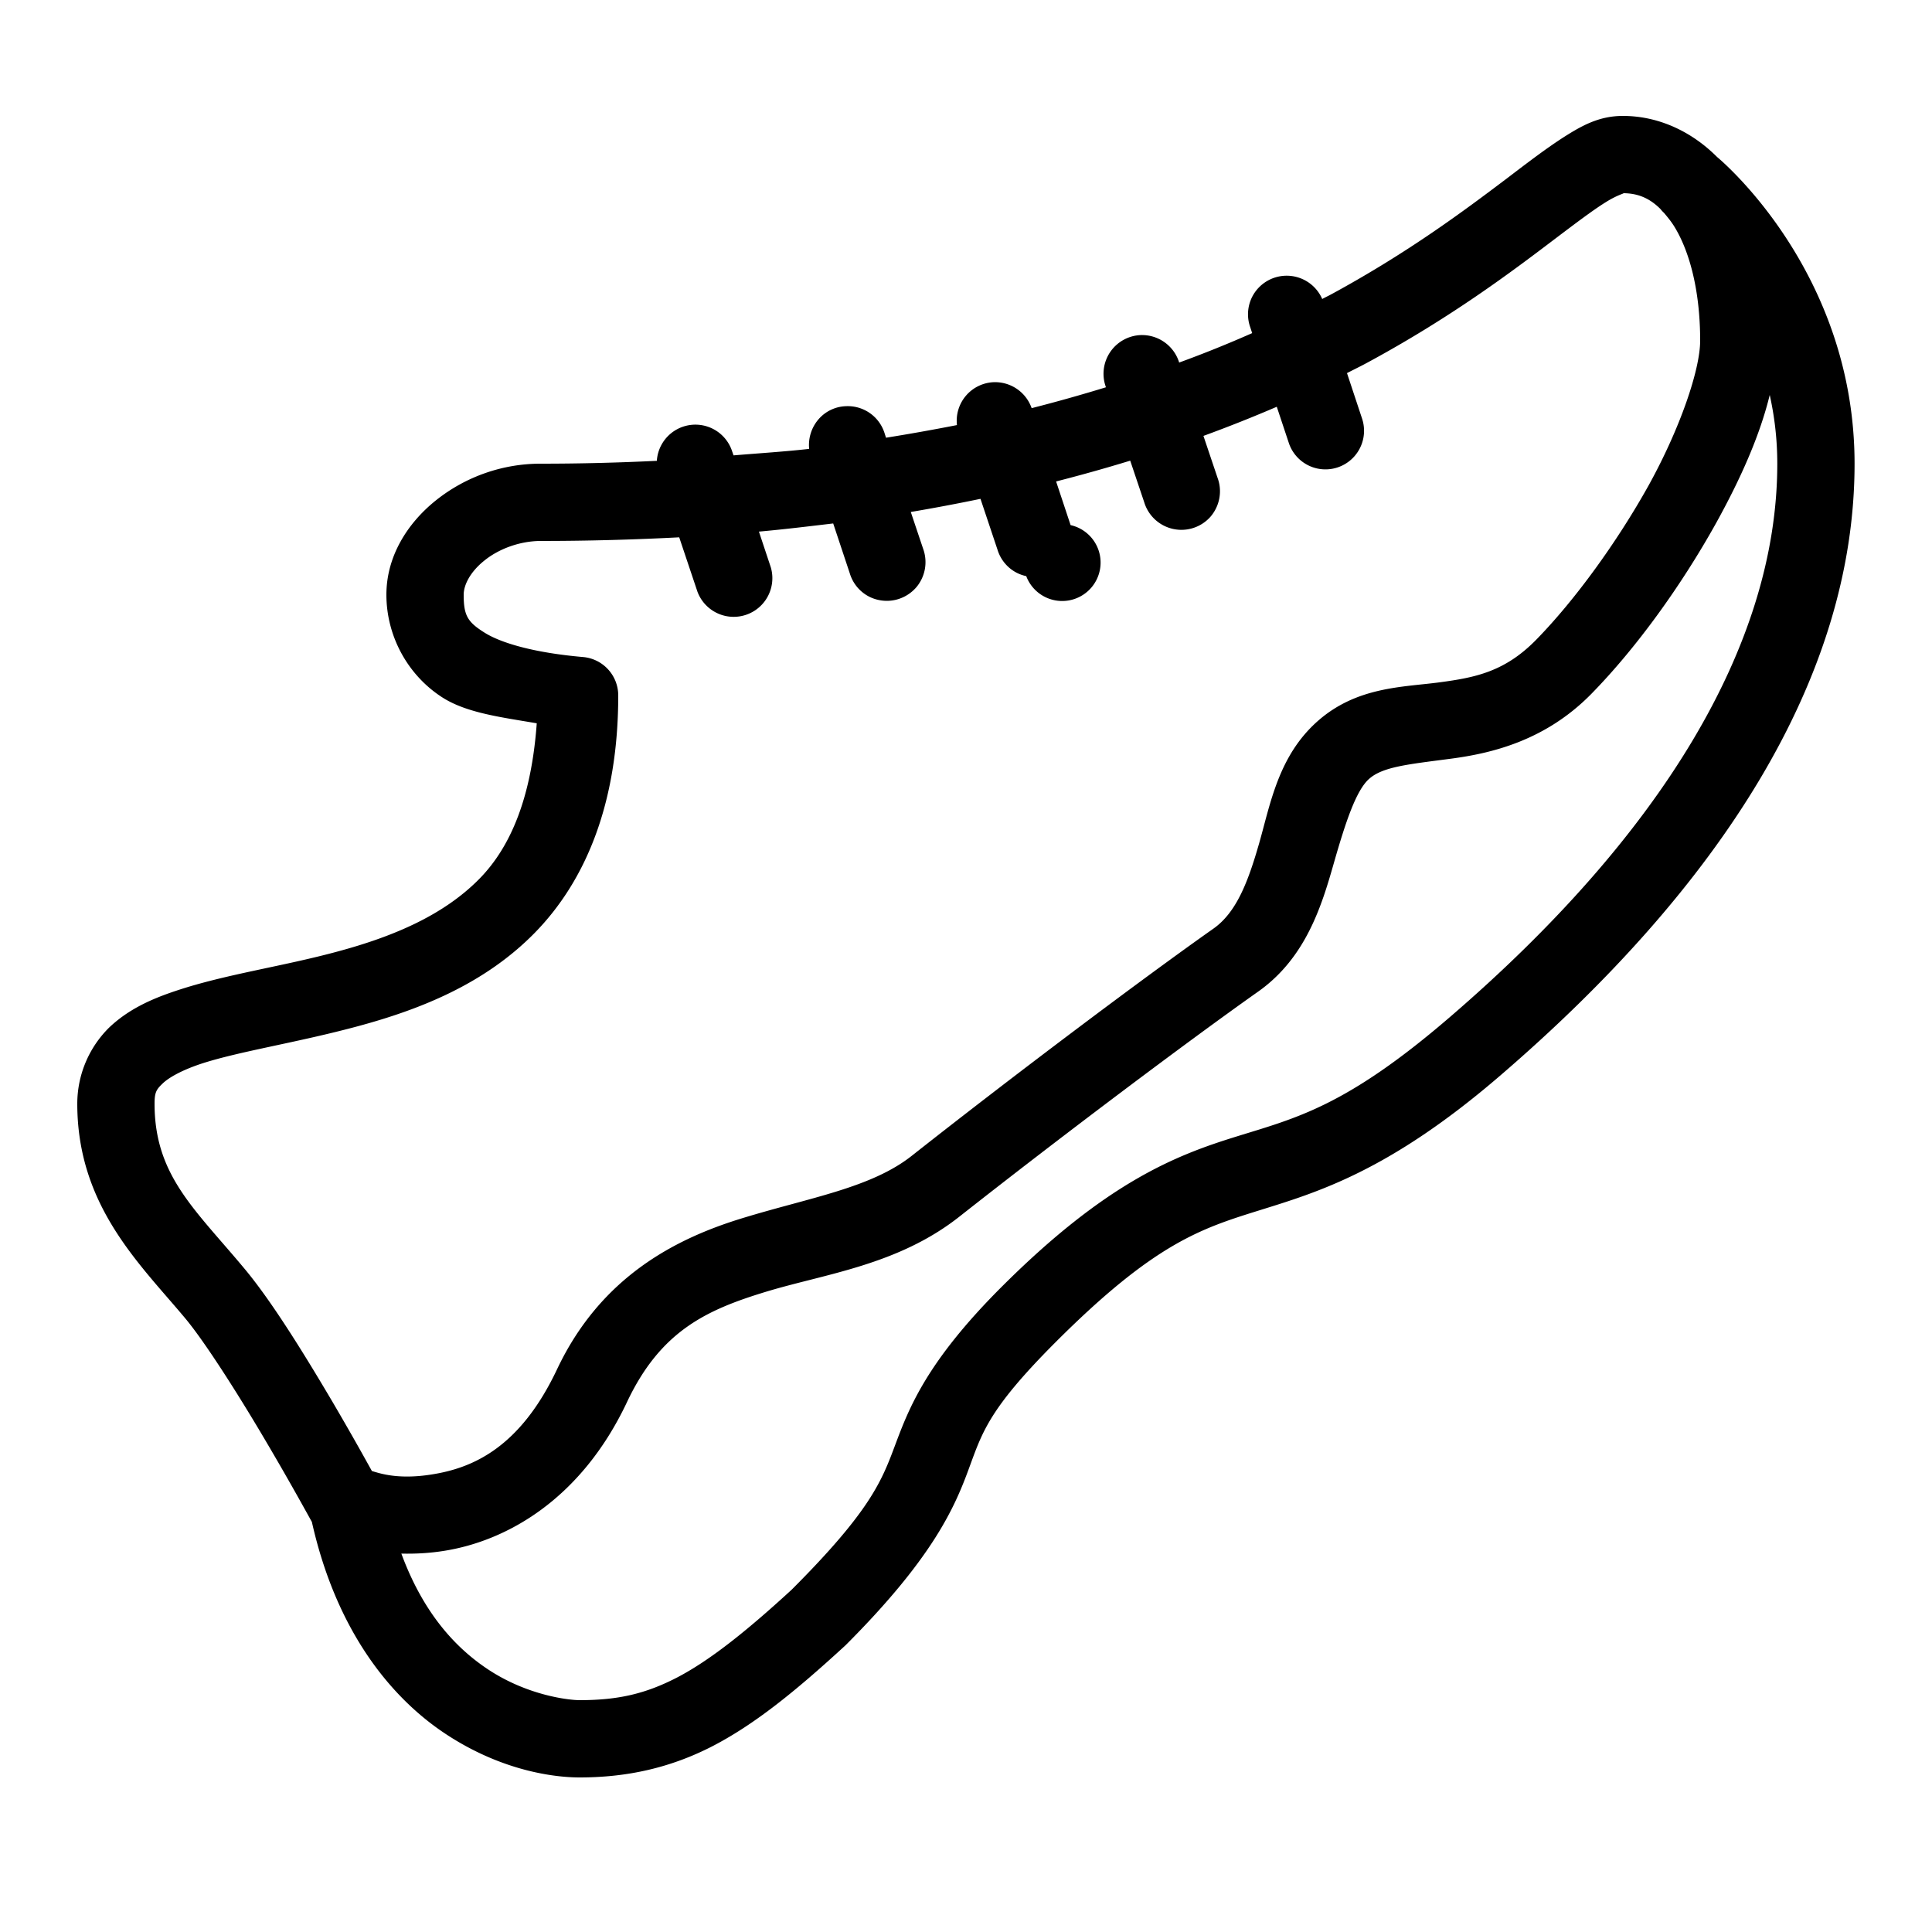 <svg xmlns="http://www.w3.org/2000/svg" viewBox="0 0 50 50"><path d="M42 3c-.617 0-1.063.254-1.516.54-.449.288-.922.647-1.476 1.07-1.113.84-2.555 1.921-4.563 3.011-.074.04-.156.078-.226.117a1.003 1.003 0 0 0-1.746-.168.997.997 0 0 0-.118.895l.051.156a30.41 30.41 0 0 1-1.89.762l-.004-.016a1.006 1.006 0 0 0-.992-.695A1.002 1.002 0 0 0 28.614 10l.007.023a41.59 41.59 0 0 1-1.922.54 1.003 1.003 0 0 0-.98-.672.999.999 0 0 0-.953 1.11c-.594.116-1.203.226-1.836.327l-.04-.125a.998.998 0 0 0-.992-.691.981.981 0 0 0-.718.343 1.02 1.02 0 0 0-.239.762c-.617.07-1.296.113-1.957.168l-.035-.101a1 1 0 0 0-1.95.242c-.964.047-1.956.074-2.999.074a4.34 4.34 0 0 0-2.723.953c-.73.586-1.277 1.442-1.277 2.438 0 1.078.559 2.093 1.457 2.664.633.402 1.547.511 2.434.664-.137 1.894-.66 3.183-1.48 4.02-.938.956-2.25 1.503-3.673 1.886-1.422.387-2.91.59-4.18 1.016-.636.21-1.238.48-1.734.953A2.773 2.773 0 0 0 2 28.562c0 2.66 1.637 4.165 2.813 5.579.519.629 1.39 2.004 2.078 3.175.664 1.125 1.132 1.989 1.18 2.07.636 2.837 2.054 4.563 3.476 5.497C12.997 45.836 14.352 46 15 46c1.242 0 2.367-.254 3.453-.816 1.082-.563 2.125-1.407 3.402-2.579l.032-.03c2.207-2.208 2.793-3.505 3.16-4.493.367-.984.492-1.566 2.277-3.352 2.551-2.55 3.75-2.933 5.254-3.402 1.504-.469 3.36-1.008 6.238-3.484 5.696-4.895 9.18-10.285 9.18-15.844 0-4.945-3.441-7.84-3.559-7.938C43.782 3.406 42.926 3 42 3zm0 2c.371 0 .68.117.973.41a.72.72 0 0 0 .09.098c.082.097.164.195.246.32.394.617.691 1.64.691 2.988 0 .746-.512 2.258-1.332 3.743-.824 1.48-1.922 2.988-2.914 4-.809.824-1.566.976-2.508 1.101-.941.125-2.129.11-3.137.996-1.023.899-1.23 2.145-1.52 3.16-.292 1.02-.593 1.797-1.183 2.215-1.851 1.305-5.148 3.782-7.812 5.883-1.051.828-2.617 1.074-4.36 1.606-1.746.53-3.683 1.52-4.816 3.914-.957 2.027-2.176 2.554-3.227 2.722-.886.145-1.363-.027-1.566-.086-.168-.3-.445-.808-1.008-1.77-.71-1.202-1.55-2.573-2.265-3.437C5.055 31.301 4 30.433 4 28.563c0-.293.047-.368.207-.52.16-.156.496-.344.984-.508.98-.324 2.493-.55 4.07-.976 1.579-.426 3.266-1.079 4.579-2.418C15.152 22.8 16 20.793 16 18c0-.52-.395-.95-.91-.996-1.266-.11-2.13-.363-2.559-.637-.433-.273-.531-.441-.531-.976 0-.243.16-.582.531-.88.367-.3.914-.511 1.469-.511 1.246 0 2.438-.035 3.578-.094l.473 1.41a1.001 1.001 0 0 0 1.898-.632l-.308-.926c.664-.059 1.293-.137 1.922-.211l.43 1.293c.105.348.39.613.745.687.36.078.727-.047.969-.32a1.01 1.01 0 0 0 .184-1.004l-.32-.953a49.77 49.77 0 0 0 1.804-.34l.438 1.309c.105.351.39.617.746.691a.994.994 0 1 0 1.148-1.32l-.375-1.13a42.812 42.812 0 0 0 1.918-.538L29.613 13a1.005 1.005 0 0 0 1.716.371c.237-.277.308-.66.183-1l-.367-1.09a36.316 36.316 0 0 0 1.898-.754l.312.938a.998.998 0 1 0 1.895-.633l-.39-1.176c.18-.094.367-.183.538-.277 2.145-1.16 3.7-2.328 4.817-3.176.558-.422 1.012-.766 1.34-.969.328-.207.52-.234.445-.234zm3.8 5.219c.122.55.196 1.14.196 1.781 0 4.71-3.035 9.645-8.48 14.328-2.688 2.313-3.973 2.606-5.532 3.09-1.558.484-3.351 1.176-6.074 3.898-1.937 1.938-2.387 3.133-2.738 4.067-.348.93-.629 1.703-2.684 3.758-1.218 1.12-2.144 1.843-2.96 2.27-.821.425-1.532.589-2.528.589-.246 0-1.32-.105-2.36-.79-.816-.538-1.671-1.425-2.253-3.003.343.008.722-.008 1.125-.074 1.57-.254 3.511-1.297 4.715-3.848.867-1.836 2.05-2.383 3.585-2.851 1.54-.47 3.422-.688 5.02-1.95 2.637-2.078 5.934-4.554 7.727-5.82 1.234-.871 1.644-2.219 1.953-3.3.308-1.079.582-1.91.922-2.208.351-.312 1.007-.375 2.07-.515 1.066-.137 2.476-.457 3.68-1.684 1.16-1.184 2.324-2.793 3.234-4.43.625-1.132 1.125-2.246 1.383-3.308z"/></svg>